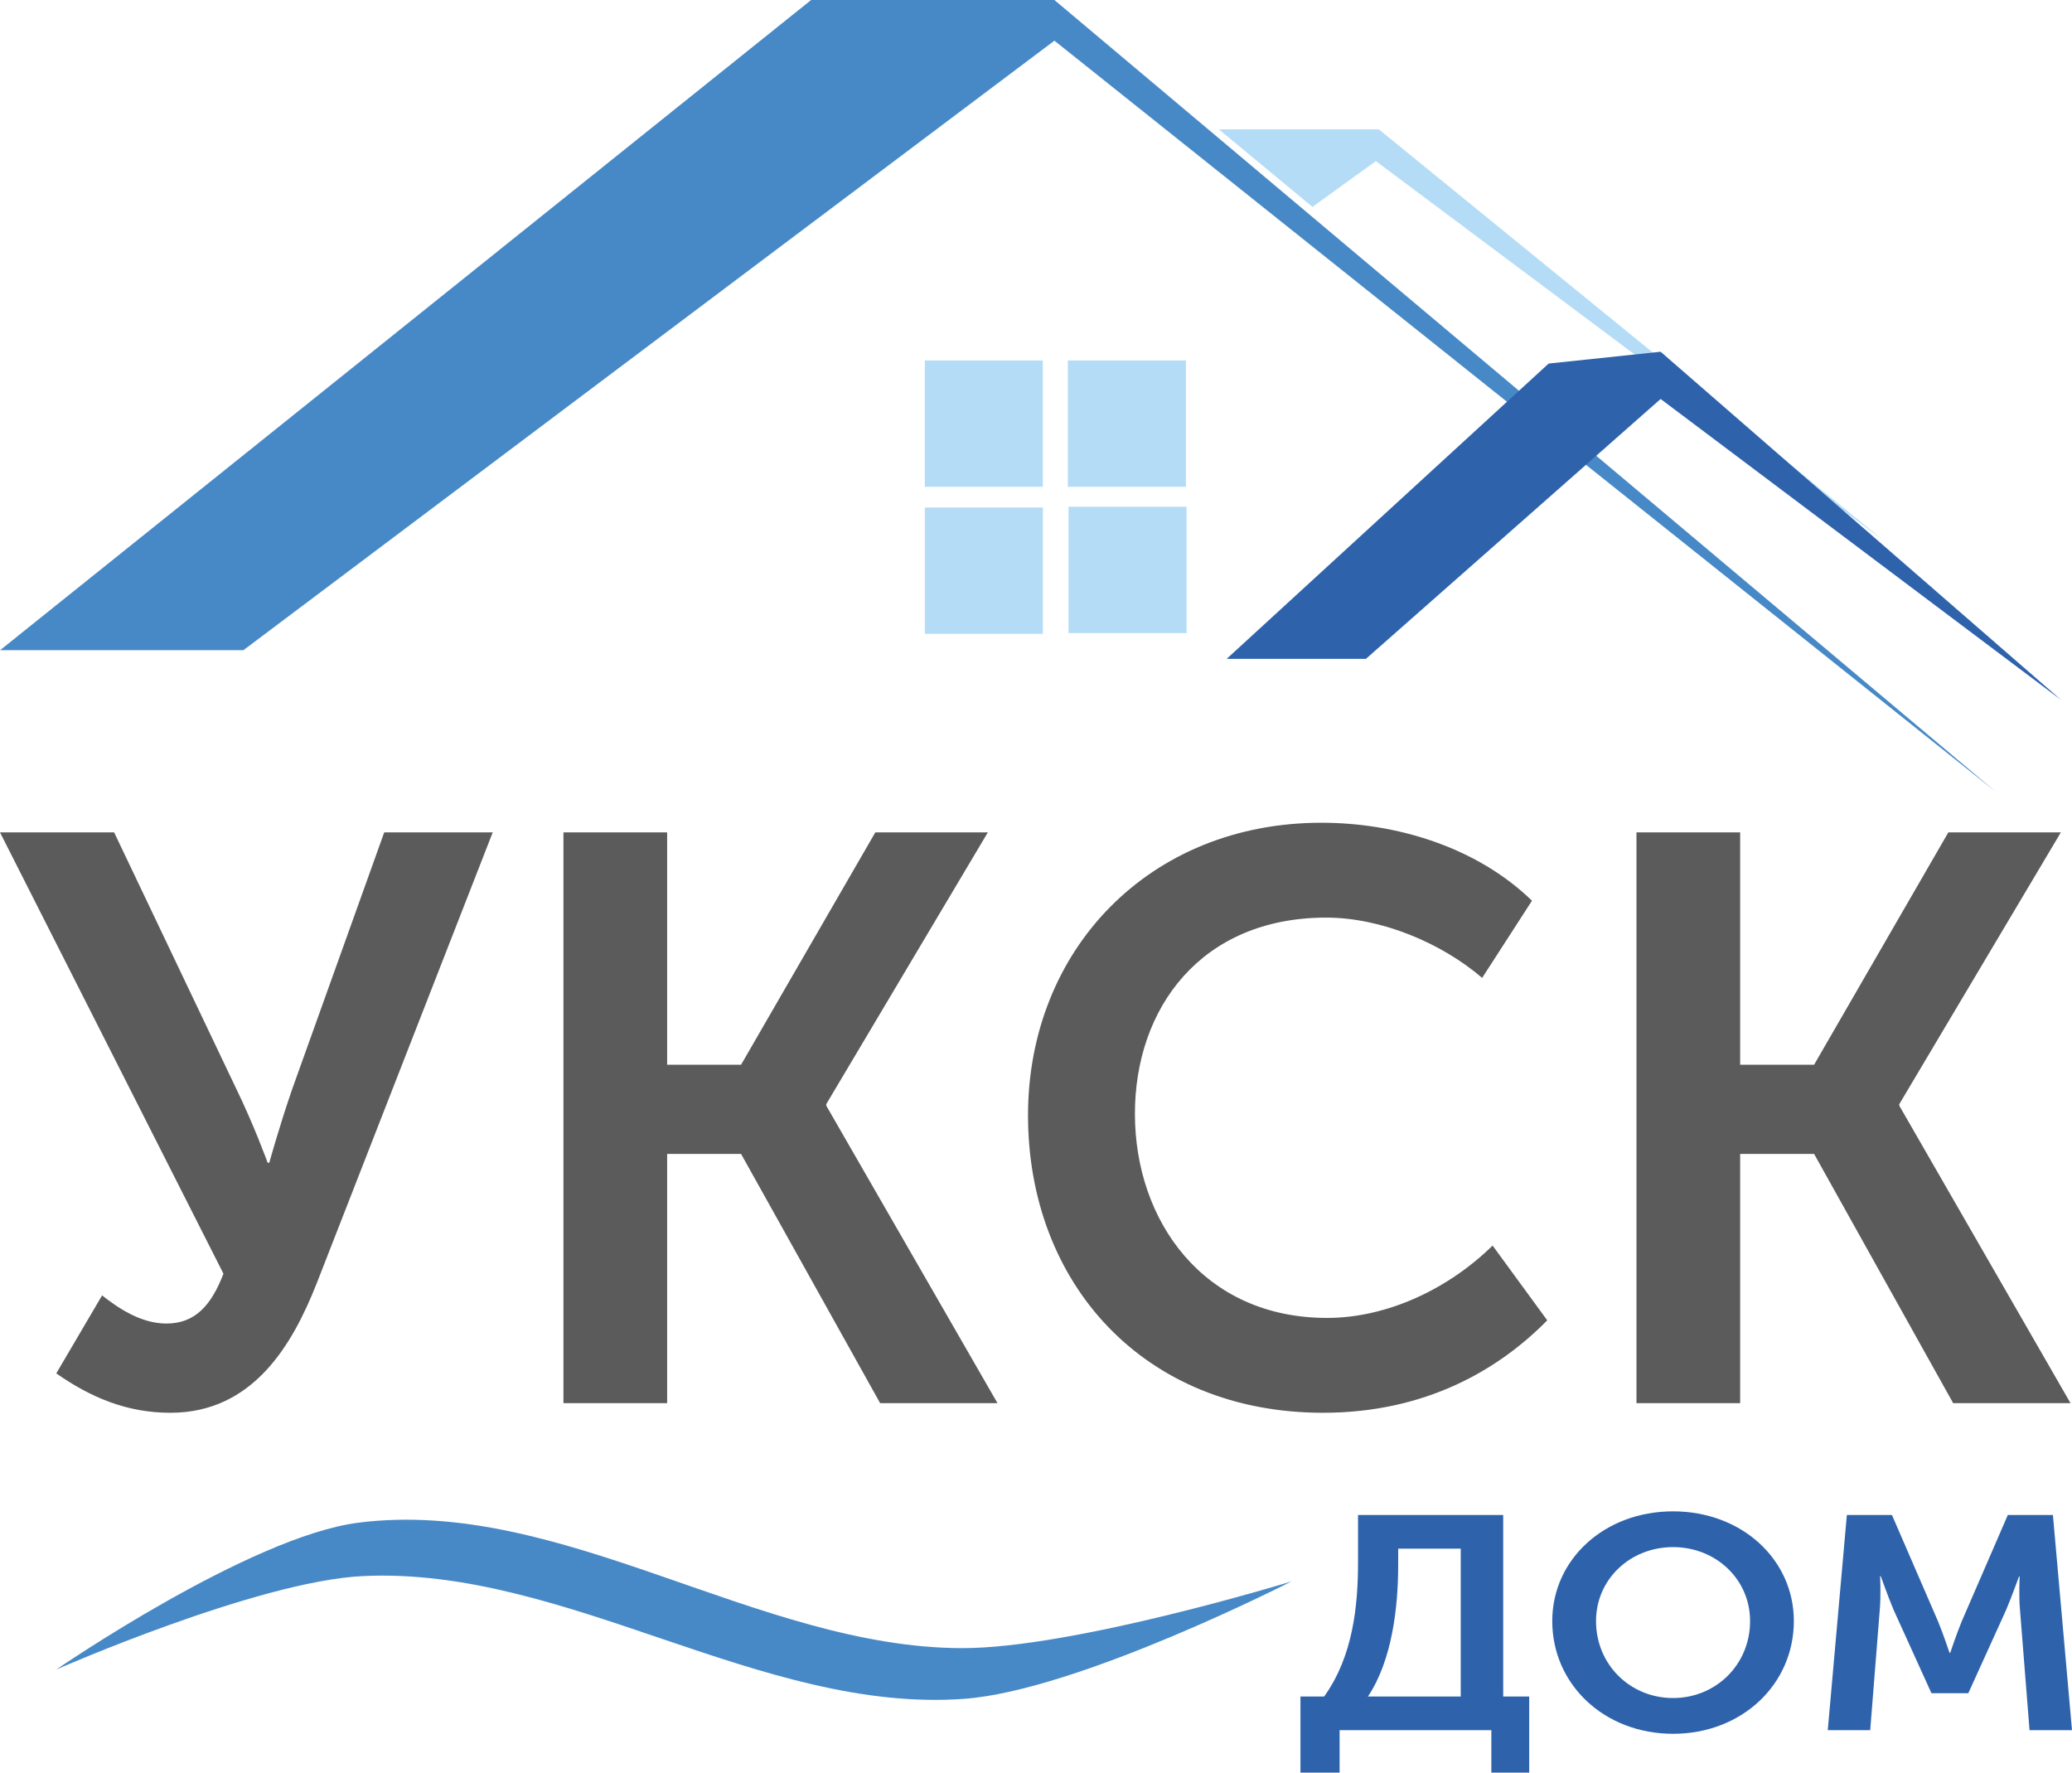 <?xml version="1.0" encoding="UTF-8"?> <svg xmlns="http://www.w3.org/2000/svg" xmlns:xlink="http://www.w3.org/1999/xlink" xmlns:xodm="http://www.corel.com/coreldraw/odm/2003" xml:space="preserve" width="149.704mm" height="128.058mm" version="1.1" style="shape-rendering:geometricPrecision; text-rendering:geometricPrecision; image-rendering:optimizeQuality; fill-rule:evenodd; clip-rule:evenodd" viewBox="0 0 13976.25 11955.46"> <defs> <style type="text/css"> .fil3 {fill:#B4DCF6} .fil0 {fill:#4789C7} .fil4 {fill:#2E63AC} .fil1 {fill:#5B5B5B;fill-rule:nonzero} .fil2 {fill:#2E63AC;fill-rule:nonzero} </style> </defs> <g id="Слой_x0020_1">  <path class="fil0" d="M380.31 11260.01c0,0 1354.87,-595.77 2067.1,-629.96 1371.94,-65.8 2685.52,927.84 4055.86,827.93 769.47,-56.11 2208.03,-791.94 2208.03,-791.94 0,0 -1471.07,451.94 -2223.68,449.97 -1379.17,-3.63 -2700.8,-1021.08 -4071.62,-845.95 -732.31,93.56 -2035.77,989.9 -2035.77,989.9l0.07 0.05z"></path> <path class="fil1" d="M379.53 9262.94c233.09,162.66 477.09,265.64 769.85,265.64 558.48,0 824.13,-460.8 986.79,-872.9l1187.33 -3041.51 -731.91 0 -618.08 1724.08c-86.78,249.37 -157.22,504.2 -157.22,504.2l-10.9 0c0,0 -92.16,-254.82 -216.81,-509.64l-818.69 -1718.63 -769.92 0 1507.27 2976.46c-81.33,211.43 -189.77,336.15 -384.99,336.15 -178.88,0 -336.15,-113.81 -433.7,-189.76l-309.04 525.92zm3421.05 200.6l699.41 0 0 -1680.69 498.81 0 937.95 1680.69 791.51 0 -1154.77 -2006.01 0 -10.83 1089.72 -1832.52 -759.01 0 -905.4 1566.87 -498.81 0 0 -1566.87 -699.41 0 0 3849.37zm3133.74 -1940.96c0,1133.1 780.68,2006 1989.73,2006 688.58,0 1181.95,-287.31 1512.65,-623.46l-368.64 -504.26c-292.77,287.38 -704.86,487.98 -1116.9,487.98 -834.96,0 -1295.77,-656.02 -1295.77,-1377.1 0,-710.24 444.6,-1322.87 1290.39,-1322.87 374.09,0 780.68,173.49 1051.78,406.59l336.16 -520.48c-374.1,-363.26 -916.29,-525.92 -1420.49,-525.92 -1160.22,0 -1978.9,856.63 -1978.9,1973.52zm4104.18 1940.96l699.41 0 0 -1680.69 498.82 0 937.95 1680.69 791.51 0 -1154.77 -2006.01 0 -10.83 1089.72 -1832.52 -759.02 0 -905.39 1566.87 -498.82 0 0 -1566.87 -699.41 0 0 3849.37z"></path> <path class="fil2" d="M9227.07 11442.38c164.22,-245.36 204.17,-605.12 204.17,-889.25l0 -108.32 421.89 0 0 997.56 -626.06 0zm-455.16 0l0 513.08 264.16 0 0 -286.21 1023.57 0 0 286.21 255.34 0 0 -513.08 -175.38 0 0 -1224.49 -979.2 0 0 316.89c0,294.32 -33.27,635.72 -228.68,907.6l-159.81 0zm1698.53 -509c0,427.21 350.81,760.38 814.79,760.38 464.04,0 814.85,-333.16 814.85,-760.38 0,-415.02 -350.81,-740.01 -814.85,-740.01 -463.99,0 -814.79,324.99 -814.79,740.01zm295.29 0c0,-282.12 230.9,-498.81 519.51,-498.81 288.61,0 519.56,216.69 519.56,498.81 0,294.32 -230.95,519.17 -519.56,519.17 -288.61,0 -519.51,-224.86 -519.51,-519.17zm1563.11 735.86l286.34 0 64.41 -811.55c8.88,-96.06 2.27,-226.87 2.27,-226.87l4.41 0c0,0 51.1,143.07 86.58,226.87l255.35 562.17 248.72 0 255.27 -562.17c35.54,-83.8 86.66,-224.86 86.66,-224.86l4.41 0c0,0 -6.68,128.8 2.2,224.86l64.41 811.55 286.4 0 -128.73 -1451.36 -304.18 0 -310.91 717.5c-35.48,85.87 -77.7,212.6 -77.7,212.6l-4.41 0c0,0 -42.23,-126.73 -77.7,-212.6l-310.86 -717.5 -304.17 0 -128.74 1451.36z"></path> <polygon class="fil0" points="0.64,4385.25 1641.78,4385.25 7112.34,274.36 13457.29,5336.42 7112.34,0 5471.21,0 "></polygon> <polygon class="fil3" points="8852.84,1395.37 8221.54,872.33 9300.48,872.33 12702.06,3642.87 9280.73,1086.63 "></polygon> <polygon class="fil4" points="8274.82,4443.57 9213.73,4443.57 11201.41,2690.95 13904.63,4722.38 11201.41,2372.28 10446.13,2451.95 8274.65,4443.36 "></polygon> <polygon class="fil3" points="6238.01,2431.29 6238.01,3283.26 7034.12,3283.26 7034.12,2431.29 "></polygon> <polygon class="fil3" points="7203.19,2431.29 7203.19,3283.26 7999.31,3283.26 7999.31,2431.29 "></polygon> <polygon class="fil3" points="6238.32,3422.93 6238.32,4274.9 7034.44,4274.9 7034.44,3422.93 "></polygon> <polygon class="fil3" points="7207.66,3417.83 7207.66,4269.8 8003.77,4269.8 8003.77,3417.83 "></polygon> </g> </svg> 